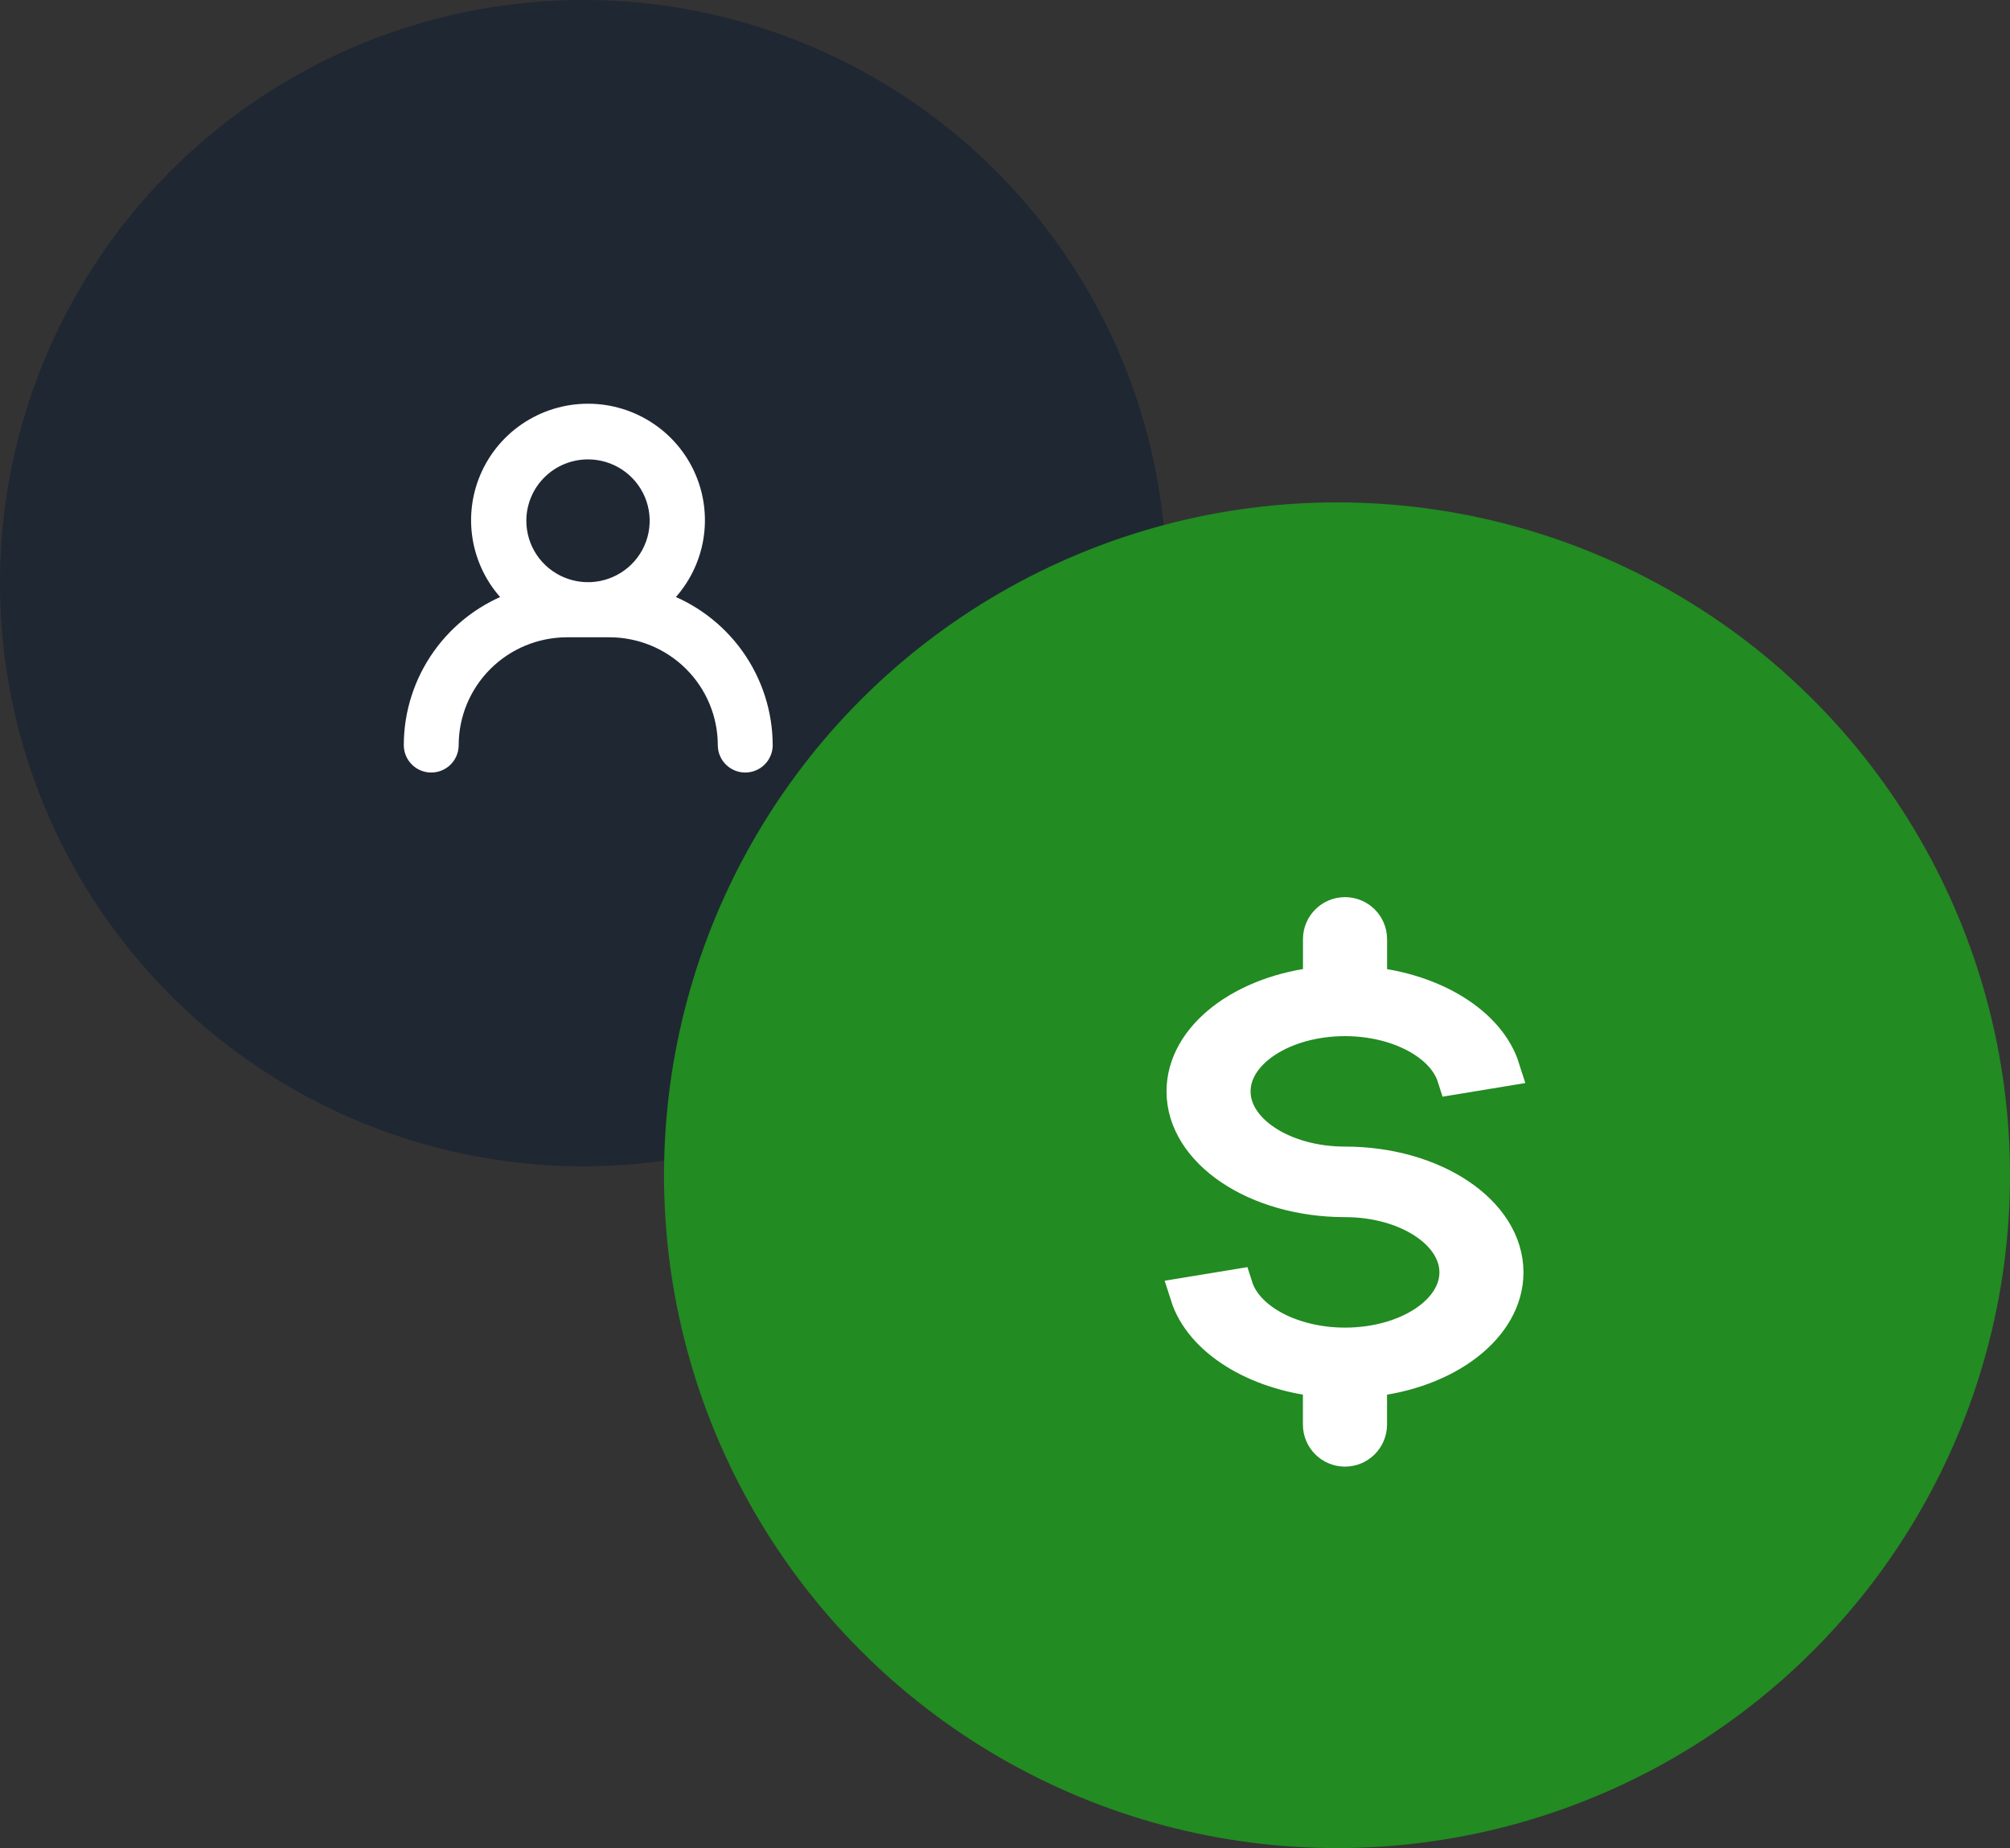 <svg width="112" height="103" viewBox="0 0 112 103" fill="none" xmlns="http://www.w3.org/2000/svg">
<rect x="0" y="0" width="112" height="103" fill="#333333" stroke="none"/>
<circle cx="32.5" cy="32.5" r="32.5" fill="#1F2733"/>
<path d="M36.774 33.46C37.682 32.651 38.322 31.586 38.61 30.406C38.897 29.227 38.818 27.988 38.383 26.855C37.949 25.721 37.179 24.745 36.175 24.057C35.172 23.369 33.983 23 32.764 23C31.546 23 30.357 23.369 29.353 24.057C28.35 24.745 27.58 25.721 27.145 26.855C26.711 27.988 26.632 29.227 26.919 30.406C27.206 31.586 27.846 32.651 28.754 33.46C27.075 34.046 25.619 35.137 24.588 36.583C23.557 38.028 23.002 39.757 23 41.53C23 41.802 23.108 42.063 23.302 42.255C23.494 42.448 23.756 42.556 24.029 42.556C24.302 42.556 24.564 42.448 24.757 42.255C24.95 42.063 25.058 41.802 25.058 41.53C25.06 39.804 25.75 38.148 26.975 36.927C28.2 35.706 29.862 35.02 31.595 35.018H33.961C35.694 35.02 37.355 35.706 38.581 36.927C39.806 38.148 40.495 39.804 40.497 41.53C40.497 41.802 40.605 42.063 40.798 42.255C40.992 42.448 41.253 42.556 41.526 42.556C41.799 42.556 42.061 42.448 42.254 42.255C42.447 42.063 42.556 41.802 42.556 41.53C42.551 39.754 41.992 38.023 40.957 36.577C39.921 35.131 38.459 34.041 36.774 33.46ZM32.764 25.103C33.543 25.103 34.304 25.333 34.951 25.764C35.599 26.195 36.103 26.808 36.401 27.524C36.699 28.241 36.777 29.029 36.625 29.79C36.473 30.551 36.099 31.25 35.548 31.798C34.997 32.347 34.296 32.72 33.532 32.872C32.769 33.023 31.977 32.945 31.258 32.648C30.539 32.352 29.924 31.849 29.491 31.204C29.059 30.559 28.828 29.801 28.828 29.025C28.828 28.51 28.93 28 29.128 27.524C29.325 27.048 29.615 26.616 29.981 26.252C30.719 25.516 31.72 25.103 32.764 25.103Z" fill="white" stroke="white"/>
<circle cx="74.5" cy="65.5" r="37.5" fill="#228B22"/>
<path d="M74.944 80.74C75.686 80.74 76.287 80.139 76.287 79.397V76.857C80.585 76.42 83.89 73.922 83.89 70.914C83.89 67.598 79.876 64.903 74.944 64.903C71.491 64.903 68.684 63.073 68.684 60.827C68.684 58.58 71.491 56.748 74.944 56.748C77.896 56.748 80.473 58.114 81.072 59.994L83.691 59.563C82.912 57.111 79.903 55.258 76.29 54.885V52.343C76.29 51.602 75.688 51 74.946 51C74.204 51 73.603 51.602 73.603 52.343V54.883C69.305 55.32 66 57.818 66 60.827C66 64.14 70.014 66.835 74.946 66.835C78.399 66.835 81.206 68.665 81.206 70.914C81.206 73.163 78.399 74.992 74.946 74.992C71.994 74.992 69.417 73.628 68.818 71.748L66.199 72.179C66.978 74.631 69.987 76.482 73.6 76.855V79.397C73.6 80.139 74.202 80.74 74.944 80.74Z" fill="white" stroke="white" stroke-width="2"/>
</svg>

